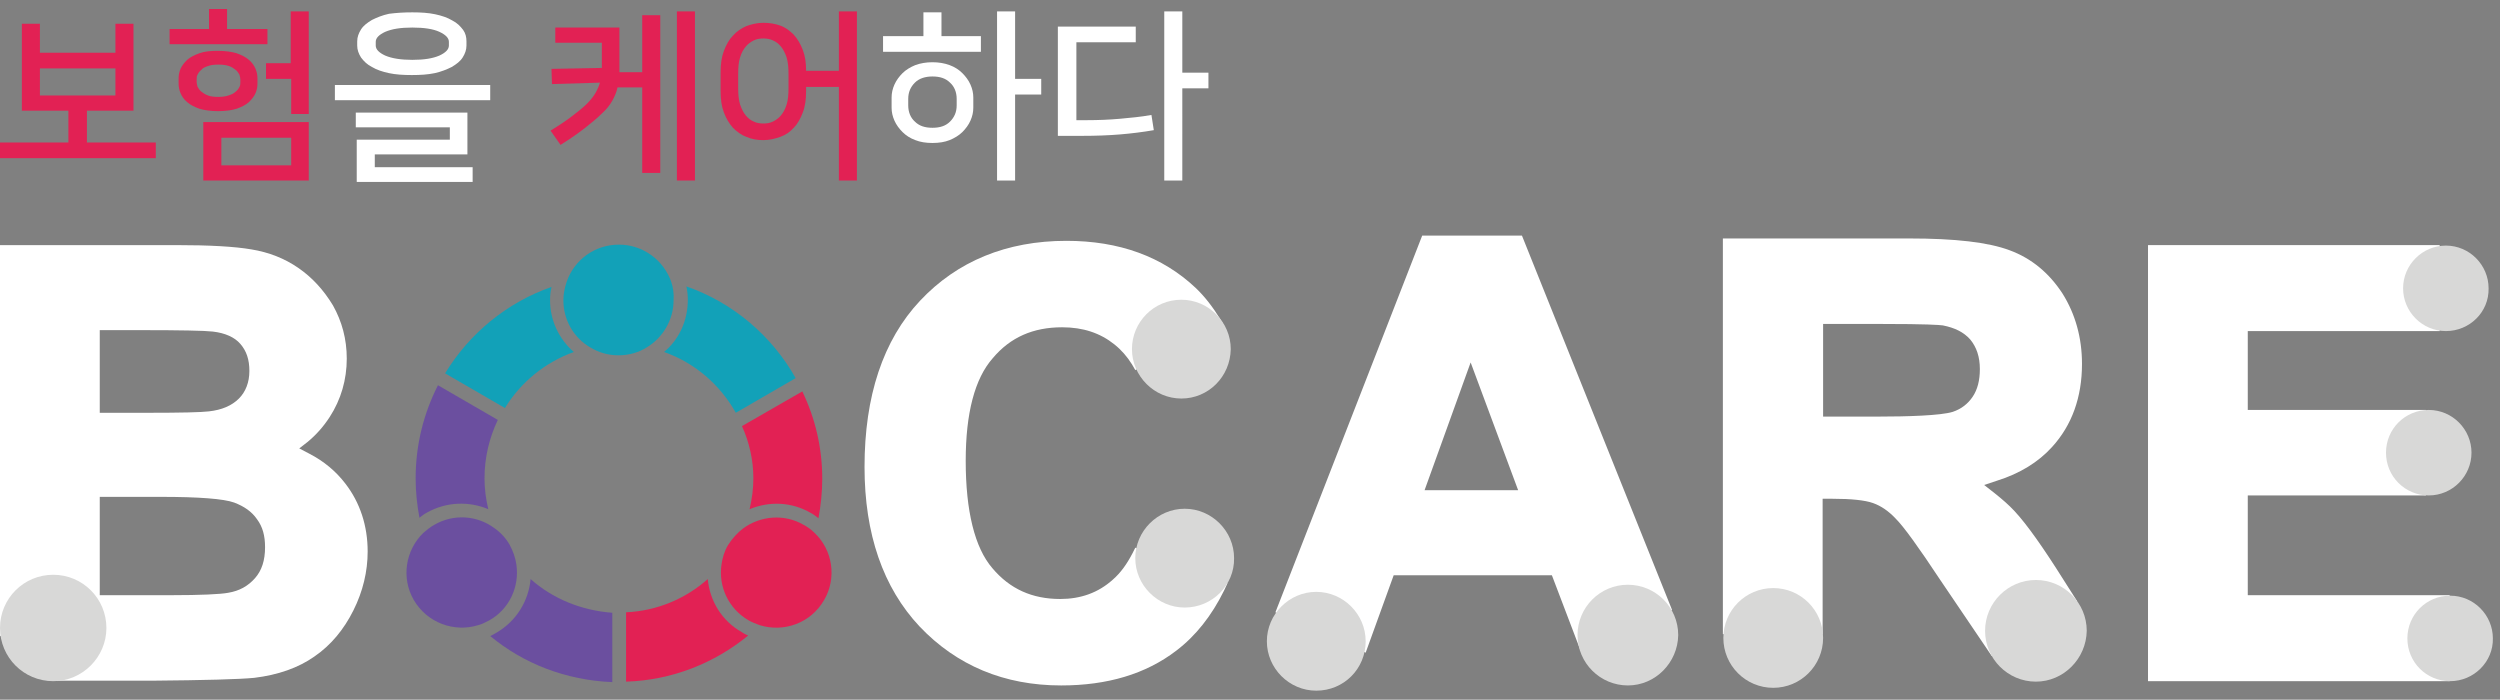 <?xml version="1.0" encoding="utf-8"?>
<!-- Generator: Adobe Illustrator 28.2.0, SVG Export Plug-In . SVG Version: 6.00 Build 0)  -->
<svg version="1.1" id="Layer_1" xmlns="http://www.w3.org/2000/svg" xmlns:xlink="http://www.w3.org/1999/xlink" x="0px" y="0px"
	 viewBox="0 0 526.3 147.3" style="enable-background:new 0 0 526.3 147.3;" xml:space="preserve">
<rect x="0" y="0" width="526.3" height="147.3" fill="#808080" stroke="none"/>
<style type="text/css">
	.st0{fill:#212D42;}
	.st1{fill:#FFFFFF;}
	.st2{fill:#D8D8D7;}
	.st3{fill:none;}
	.st4{fill:#E22154;}
	.st5{fill:#12A1B8;}
	.st6{fill:#6B4F9F;}
</style>
<g>
	<path class="st0" d="M186.2,97.5C186.2,97.5,186.2,97.5,186.2,97.5C186.2,97.5,186.2,97.5,186.2,97.5L186.2,97.5z"/>
	<path class="st0" d="M186.2,97.5C186.2,97.5,186.2,97.5,186.2,97.5C186.2,97.5,186.2,97.5,186.2,97.5L186.2,97.5z"/>
	<polygon class="st0" points="186.4,97.5 186.4,97.5 186.4,97.5 	"/>
	<polygon class="st0" points="186.4,97.5 186.4,97.5 186.4,97.5 	"/>
	<polygon class="st0" points="186.4,97.5 186.4,97.5 186.4,97.5 	"/>
	<polygon class="st0" points="186.4,97.5 186.4,97.5 186.4,97.5 	"/>
	<g>
		<polygon class="st1" points="452.2,143.4 452.2,51.6 513.6,51.6 513.6,69.7 473.2,69.7 473.2,86.3 510.7,86.3 510.7,104.3 
			473.2,104.3 473.2,125.3 515.7,125.3 515.7,143.4 		"/>
		<path class="st2" d="M514.9,69.7c-5,0-9-4.1-9-9c0-5,4.1-9,9-9c5,0,9,4.1,9,9C524,65.7,519.9,69.7,514.9,69.7z"/>
		<path class="st2" d="M515.8,143.4c-5,0-9-4-9-9c0-5,4-9,9-9c5,0,9,4.1,9,9C524.9,139.3,520.8,143.4,515.8,143.4z"/>
		<path class="st2" d="M511.3,104.3c-5,0-9-4-9-9c0-5,4-9,9-9c5,0,9,4.1,9,9C520.3,100.2,516.3,104.3,511.3,104.3z"/>
	</g>
	<g>
		<path class="st1" d="M408.4,122c-4.5-6.8-7.6-11.1-9.3-12.8c-1.5-1.6-3.1-2.7-4.8-3.3c-1.7-0.6-4.6-0.9-8.5-0.9h-2.1v28.5h-21
			V50.2h39.2c9.7,0,16.7,0.8,21.2,2.5c4.6,1.7,8.3,4.8,11.1,9.1c2.7,4.3,4.1,9.3,4.1,14.8c0,7-2.1,12.9-6.3,17.5
			c-2.9,3.2-6.8,5.6-11.6,7.1l-2.7,0.9l2.3,1.8c1.5,1.2,2.9,2.4,4.1,3.7c2.6,2.8,6,7.6,10.4,14.6l2.8,4.4l-18,11.5L408.4,122z
			 M383.8,87.7h11.7c5.8,0,13.1-0.2,15.6-1c1.8-0.6,3.2-1.7,4.2-3.2c1-1.5,1.5-3.4,1.5-5.8c0-2.6-0.7-4.6-2-6.2
			c-1.4-1.6-3.3-2.5-5.8-3c-0.8-0.1-3.4-0.3-12.8-0.3h-12.4V87.7z"/>
		<path class="st2" d="M373.3,144.8c-5.8,0-10.5-4.7-10.5-10.5s4.7-10.5,10.5-10.5c5.8,0,10.5,4.7,10.5,10.5
			S379.1,144.8,373.3,144.8z"/>
		<path class="st2" d="M428.6,143.5c-5.9,0-10.7-4.8-10.7-10.7c0-5.9,4.8-10.7,10.7-10.7s10.7,4.8,10.7,10.7
			C439.2,138.7,434.4,143.5,428.6,143.5z"/>
	</g>
	<g>
		<path class="st3" d="M16.3,130v-29.9h17.5c11.4,0,15.1,0.8,16.9,1.4c3.1,1.1,5.5,2.8,7.1,5.2c1.7,2.4,2.5,5.3,2.5,8.5
			c0,3.9-1.1,7.1-3.3,9.6c-2.1,2.4-4.9,3.9-8.3,4.5C47.7,129.6,45,130,36,130H16.3z"/>
		<path class="st3" d="M17.9,128.4v-26.8h16c12.5,0,15.4,1,16.4,1.4c2.7,1,4.9,2.5,6.4,4.6c1.5,2.1,2.2,4.7,2.2,7.7
			c0,3.5-1,6.4-2.9,8.6c-1.9,2.1-4.4,3.5-7.4,4c-1.8,0.4-5.9,0.6-12.6,0.6H17.9z"/>
		<path class="st3" d="M49.8,104.5c-2.4-0.8-7.7-1.3-15.9-1.3H19.4v23.7H36c6.4,0,10.5-0.2,12.3-0.5c2.7-0.5,4.8-1.7,6.5-3.5
			c1.7-1.9,2.5-4.4,2.5-7.5c0-2.7-0.6-4.9-1.9-6.8C54.1,106.7,52.2,105.3,49.8,104.5z"/>
		<path class="st3" d="M21,125.3v-20.6h12.9c9.9,0,13.8,0.6,15.4,1.2c2.1,0.7,3.7,1.9,4.8,3.5c1.1,1.6,1.7,3.5,1.7,5.9
			c0,2.8-0.7,4.9-2.1,6.5c-1.5,1.6-3.3,2.6-5.6,3c-1.2,0.2-4.1,0.5-12,0.5H21z"/>
		<path class="st3" d="M16.3,91.5V64.8h13.4c8.6,0,13.7,0.1,15.6,0.3c3.8,0.5,6.7,1.9,8.7,4.1c2,2.3,3,5.2,3,8.7
			c0,3.7-1.2,6.8-3.5,9.1c-2.2,2.2-5.3,3.6-9,4.1c-1.2,0.1-3.8,0.3-13.4,0.3H16.3z"/>
		<path class="st3" d="M17.9,90V66.4h11.8c8.4,0,13.6,0.1,15.5,0.3c3.4,0.4,6,1.6,7.7,3.6c1.8,2,2.7,4.6,2.7,7.7c0,3.3-1,6-3.1,8
			c-2,2-4.7,3.2-8.1,3.6c-0.6,0.1-2.6,0.3-13.2,0.3H17.9z"/>
		<path class="st3" d="M44.2,88.1c3.1-0.4,5.5-1.4,7.2-3.2c1.8-1.8,2.6-4.1,2.6-6.9c0-2.7-0.8-5-2.3-6.7c-1.5-1.7-3.8-2.8-6.7-3.1
			c-1.8-0.2-6.9-0.3-15.3-0.3H19.4v20.5h11.7C38.1,88.4,42.5,88.3,44.2,88.1z"/>
		<path class="st3" d="M21,86.9V69.5h8.7c8.3,0,13.4,0.1,15.1,0.3c2.6,0.3,4.5,1.2,5.8,2.6c1.3,1.4,1.9,3.3,1.9,5.7
			c0,2.5-0.7,4.4-2.2,5.8c-1.5,1.5-3.6,2.4-6.3,2.7c-1.6,0.2-5.9,0.3-12.8,0.3H21z"/>
		<g>
			<path class="st1" d="M12.1,143.4L0,133.8V51.6h37c7.2,0,12.4,0.3,15.9,0.9c3.7,0.6,7,1.9,9.9,3.9c2.9,2,5.3,4.6,7.3,7.9
				C72,67.7,73,71.4,73,75.5c0,4.4-1.2,8.6-3.6,12.3c-1.3,2-2.8,3.7-4.6,5.2L63,94.4l2.1,1.1c3.1,1.6,5.6,3.7,7.6,6.3
				c3.1,4,4.7,8.9,4.7,14.3c0,4.2-1,8.4-3,12.4c-2,4-4.7,7.3-8.2,9.7c-3.4,2.4-7.7,3.9-12.7,4.5c-3.1,0.3-10.2,0.5-21.7,0.6H12.1z
				 M21,125.3h15c6.2,0,10.4-0.2,12-0.5c2.4-0.4,4.2-1.4,5.7-3.1c1.4-1.6,2.1-3.7,2.1-6.5c0-2.4-0.5-4.3-1.7-5.9
				c-1.1-1.6-2.7-2.7-4.8-3.5c-2.2-0.8-7.5-1.2-15.4-1.2H21V125.3z M21,86.9h10.2c6.9,0,11.2-0.1,12.8-0.3c2.7-0.3,4.8-1.2,6.3-2.7
				c1.4-1.4,2.2-3.4,2.2-5.8c0-2.4-0.6-4.2-1.9-5.7c-1.2-1.4-3.2-2.3-5.8-2.6c-1.7-0.2-6.9-0.3-15.1-0.3H21V86.9z"/>
		</g>
		<path class="st2" d="M11.2,143.4c-6.2,0-11.2-5-11.2-11.2C0,126,5,121,11.2,121c6.2,0,11.2,5,11.2,11.2
			C22.4,138.3,17.4,143.4,11.2,143.4z"/>
	</g>
	<g>
		<path class="st1" d="M223.4,144.3c-12,0-22-4.2-29.8-12.4c-7.7-8.2-11.6-19.5-11.6-33.6c0-14.9,3.9-26.7,11.7-35
			c7.8-8.3,18.2-12.6,30.8-12.6c11.1,0,20.2,3.3,27.2,9.9c1.9,1.8,3.6,4,5.2,6.6l0.8,1.4L239,77.9l-0.7-1.2c-1-1.6-2.2-3-3.7-4.2
			c-3-2.4-6.6-3.6-11-3.6c-6.1,0-10.9,2.1-14.6,6.5c-3.8,4.3-5.7,11.6-5.7,21.6c0,10.6,1.9,18.3,5.6,22.6c3.7,4.4,8.4,6.5,14.3,6.5
			c4.3,0,8-1.3,11.1-4.1c1.6-1.4,2.9-3.2,4.1-5.5l0.6-1.2l19.4,7.5l-0.7,1.5c-2.6,5.3-6,9.6-10.1,12.7
			C241.2,141.9,233.1,144.3,223.4,144.3z"/>
		<path class="st2" d="M249.4,127.9c-5.7,0-10.4-4.7-10.4-10.4c0-5.7,4.7-10.4,10.4-10.4c5.7,0,10.4,4.7,10.4,10.4
			C259.9,123.2,255.2,127.9,249.4,127.9z"/>
		<path class="st2" d="M248.7,83.9c-5.7,0-10.4-4.7-10.4-10.4c0-5.7,4.6-10.4,10.4-10.4c5.7,0,10.4,4.7,10.4,10.4
			C259,79.3,254.4,83.9,248.7,83.9z"/>
	</g>
	<path class="st0" d="M179.4,97.5C179.4,97.5,179.4,97.5,179.4,97.5C179.4,97.5,179.4,97.5,179.4,97.5L179.4,97.5z"/>
	<polygon class="st0" points="179.7,97.5 179.7,97.5 179.7,97.5 	"/>
	<g>
		<path class="st4" d="M28.2,23.3h-9.9V30h14.5v3.3H0V30h14.4v-6.7H4.6V5h3.8v6.1h15.9V5h3.8V23.3z M8.4,20.1h15.9v-5.7H8.4V20.1z"
			/>
		<path class="st4" d="M56.3,9.3H35.7V6.1H44V1.9h3.8v4.2h8.5V9.3z M45.9,23.4c-1.5,0-2.9-0.2-3.9-0.5c-1.1-0.4-1.9-0.8-2.6-1.4
			c-0.7-0.6-1.1-1.2-1.4-1.9c-0.3-0.7-0.4-1.4-0.4-2v-1.1c0-0.6,0.1-1.3,0.4-2c0.3-0.7,0.8-1.3,1.4-1.9c0.7-0.6,1.5-1,2.6-1.4
			c1.1-0.4,2.4-0.5,3.9-0.5c1.5,0,2.9,0.2,3.9,0.5c1.1,0.4,1.9,0.8,2.6,1.4c0.7,0.6,1.1,1.2,1.4,1.9c0.3,0.7,0.4,1.4,0.4,2v1.1
			c0,0.6-0.1,1.3-0.4,2c-0.3,0.7-0.8,1.3-1.4,1.9c-0.7,0.6-1.5,1-2.6,1.4C48.8,23.2,47.5,23.4,45.9,23.4z M45.9,20.4
			c0.9,0,1.6-0.1,2.2-0.3c0.6-0.2,1.1-0.4,1.5-0.8c0.4-0.3,0.6-0.6,0.8-1c0.2-0.3,0.2-0.7,0.2-1v-0.6c0-0.3-0.1-0.6-0.2-1
			c-0.2-0.3-0.4-0.7-0.8-1c-0.4-0.3-0.8-0.6-1.4-0.8c-0.6-0.2-1.3-0.3-2.2-0.3c-0.9,0-1.7,0.1-2.2,0.3c-0.6,0.2-1.1,0.4-1.4,0.8
			c-0.4,0.3-0.6,0.6-0.8,1c-0.2,0.3-0.2,0.7-0.2,1v0.6c0,0.3,0.1,0.6,0.2,1c0.2,0.3,0.4,0.7,0.8,1c0.4,0.3,0.8,0.6,1.4,0.8
			C44.3,20.3,45,20.4,45.9,20.4z M65,25.7V38H42.8V25.7H65z M46.6,34.8h14.7V29H46.6V34.8z M61.3,24v-7.4H56v-3.3h5.2V2.4H65V24
			H61.3z"/>
		<path class="st1" d="M103.2,17.9v3.2H70.5v-3.2H103.2z M75.1,38.3v-8.9h19.6v-2.6H74.9v-3.1h23.5v8.8H78.9v2.7h20.6v3.1H75.1z
			 M86.8,2.6c1.8,0,3.4,0.1,4.8,0.4c1.4,0.3,2.6,0.7,3.6,1.3c1,0.5,1.7,1.2,2.3,2C98,7,98.2,7.8,98.2,8.7v0.9c0,0.9-0.3,1.7-0.8,2.5
			c-0.5,0.8-1.3,1.4-2.3,2c-1,0.5-2.2,1-3.6,1.3c-1.4,0.3-3,0.4-4.8,0.4s-3.4-0.1-4.8-0.4s-2.6-0.7-3.6-1.3c-1-0.5-1.7-1.2-2.3-2
			c-0.5-0.8-0.8-1.6-0.8-2.5V8.7c0-0.9,0.3-1.7,0.8-2.5c0.5-0.8,1.3-1.4,2.3-2c1-0.5,2.2-1,3.6-1.3C83.5,2.7,85,2.6,86.8,2.6z
			 M86.8,12.6c2.5,0,4.3-0.3,5.7-0.9c1.3-0.6,2-1.3,2-2.1V8.8c0-0.8-0.7-1.5-2-2.1c-1.3-0.6-3.2-0.9-5.7-0.9c-2.5,0-4.3,0.3-5.7,0.9
			c-1.3,0.6-2,1.3-2,2.1v0.8c0,0.8,0.7,1.5,2,2.1C82.5,12.3,84.4,12.6,86.8,12.6z"/>
		<path class="st4" d="M126.7,9h-9.8V5.8h13.5v7.6c0,0.3,0,0.6,0,0.9c0,0.3,0,0.6,0,0.9h4.8v-12h3.8v33.2h-3.8V18.4h-5.2
			c-0.2,1-0.6,1.9-1.1,2.8c-0.5,0.9-1.2,1.8-2.2,2.7c-0.9,0.9-2.1,1.9-3.5,3c-1.4,1.1-3.1,2.3-5.2,3.6l-2.1-3
			c1.8-1.1,3.3-2.1,4.6-3.1c1.2-0.9,2.3-1.8,3.1-2.6c0.8-0.8,1.4-1.6,1.8-2.3c0.4-0.7,0.7-1.4,0.9-2.1l-10.1,0.3l-0.1-3.2l10.6-0.2
			V9z M146.3,38h-3.8V2.4h3.8V38z"/>
		<path class="st4" d="M176.6,38V18.3h-6.9v0.9c0,1.7-0.2,3.2-0.7,4.5c-0.5,1.3-1.1,2.4-1.9,3.2c-0.8,0.9-1.7,1.5-2.8,1.9
			c-1.1,0.4-2.3,0.7-3.6,0.7c-1.3,0-2.5-0.2-3.6-0.7c-1.1-0.4-2-1.1-2.8-1.9c-0.8-0.9-1.4-1.9-1.9-3.2c-0.5-1.3-0.7-2.8-0.7-4.5v-4
			c0-1.7,0.2-3.2,0.7-4.5c0.5-1.3,1.1-2.4,1.9-3.2c0.8-0.9,1.7-1.5,2.8-2c1.1-0.4,2.3-0.7,3.6-0.7c1.3,0,2.5,0.2,3.6,0.6
			c1.1,0.4,2,1.1,2.8,1.9c0.8,0.9,1.4,1.9,1.9,3.2c0.5,1.3,0.7,2.7,0.7,4.4h6.9V2.4h3.8V38H176.6z M160.7,26c0.7,0,1.4-0.1,2-0.4
			c0.6-0.3,1.2-0.7,1.7-1.3c0.5-0.6,0.9-1.3,1.2-2.3c0.3-0.9,0.4-2.1,0.4-3.5v-2.9c0-1.4-0.1-2.5-0.4-3.5c-0.3-0.9-0.7-1.7-1.2-2.3
			c-0.5-0.6-1-1-1.7-1.3c-0.6-0.3-1.3-0.4-2-0.4c-0.7,0-1.4,0.1-2,0.4c-0.6,0.3-1.2,0.7-1.7,1.3c-0.5,0.6-0.9,1.3-1.2,2.3
			c-0.3,0.9-0.4,2.1-0.4,3.5v2.9c0,1.4,0.1,2.5,0.4,3.5c0.3,0.9,0.7,1.7,1.2,2.3c0.5,0.6,1,1,1.7,1.3C159.3,25.9,160,26,160.7,26z"
			/>
		<path class="st1" d="M194.4,7.6v-5h3.8v5h8.3v3.3h-20.6V7.6H194.4z M196.3,30.1c-1.4,0-2.6-0.2-3.6-0.6c-1.1-0.4-2-1-2.7-1.7
			c-0.7-0.7-1.3-1.5-1.7-2.4c-0.4-0.9-0.6-1.8-0.6-2.7v-2.2c0-0.9,0.2-1.8,0.6-2.7c0.4-0.9,1-1.7,1.7-2.4c0.7-0.7,1.7-1.3,2.7-1.7
			c1.1-0.4,2.3-0.6,3.6-0.6c1.3,0,2.5,0.2,3.6,0.6c1.1,0.4,2,1,2.7,1.7c0.7,0.7,1.3,1.5,1.7,2.4c0.4,0.9,0.6,1.8,0.6,2.7v2.2
			c0,0.9-0.2,1.8-0.6,2.7c-0.4,0.9-1,1.7-1.7,2.4c-0.7,0.7-1.7,1.3-2.7,1.7C198.9,29.9,197.7,30.1,196.3,30.1z M196.3,16.1
			c-1.5,0-2.8,0.4-3.7,1.3c-0.9,0.9-1.4,2-1.4,3.4v1.4c0,1.4,0.5,2.6,1.4,3.4c0.9,0.9,2.1,1.3,3.7,1.3s2.8-0.4,3.7-1.3
			c0.9-0.9,1.4-2,1.4-3.4v-1.4c0-1.4-0.5-2.6-1.4-3.4C199.1,16.5,197.9,16.1,196.3,16.1z M219.2,19.9h-5.5V38h-3.8V2.4h3.8v14.2h5.5
			V19.9z"/>
		<path class="st1" d="M239.2,8.9h-12.6v16.4h2.1c2.5,0,4.9-0.1,7.1-0.3c2.2-0.2,4.4-0.4,6.6-0.8l0.5,3.2c-2.3,0.4-4.7,0.7-7.1,0.9
			c-2.4,0.2-5.1,0.3-8,0.3h-5.1V5.6h16.4V8.9z M254.4,18.6h-5.5V38h-3.8V2.4h3.8v12.9h5.5V18.6z"/>
	</g>
	<g>
		<path class="st3" d="M133.9,140c-7.9,0-14.6-2.9-19.7-8.7c-5.1-5.7-7.7-13.9-7.7-24.6c0-10.8,2.5-19.1,7.5-24.7
			c5-5.7,11.8-8.5,19.9-8.5c8.2,0,14.8,2.8,19.8,8.4c4.9,5.5,7.4,13.7,7.4,24.5c0,10.9-2.5,19.3-7.6,24.9
			C148.4,137.1,141.8,140,133.9,140z"/>
		<path class="st3" d="M133.9,76.6c-7.3,0-13.2,2.5-17.6,7.5c-4.5,5-6.7,12.5-6.7,22.6c0,9.9,2.3,17.4,6.9,22.5
			c4.6,5.1,10.4,7.7,17.4,7.7c7,0,12.8-2.5,17.3-7.6c4.5-5.1,6.8-12.7,6.8-22.8c0-10-2.2-17.5-6.6-22.4
			C147,79.1,141.1,76.6,133.9,76.6z"/>
		<g>
			<path class="st5" d="M120.8,74.1c-3.1-2.7-5-6.6-5-10.9c0-1,0.1-1.9,0.3-2.8c-9.4,3.3-17.3,9.8-22.4,18.2l12.6,7.3
				C109.6,80.5,114.7,76.3,120.8,74.1z"/>
			<path class="st5" d="M139.8,74.1c6.5,2.3,11.8,6.9,15.1,12.8l12.6-7.3c-5-8.9-13.2-15.9-23-19.3c0.2,0.9,0.3,1.9,0.3,2.8
				C144.8,67.6,142.9,71.5,139.8,74.1z"/>
			<path class="st6" d="M102.8,107.2c-0.5-2.1-0.8-4.2-0.8-6.5c0-4.4,1-8.5,2.8-12.3l-12.6-7.3c-3,5.9-4.7,12.5-4.7,19.6
				c0,2.9,0.3,5.6,0.8,8.3c0.5-0.4,1-0.8,1.6-1.1C94,105.6,98.8,105.5,102.8,107.2z"/>
			<path class="st4" d="M158.6,100.7c0,2.2-0.3,4.4-0.8,6.5c4.1-1.7,8.8-1.6,12.9,0.8c0.6,0.3,1.1,0.7,1.6,1.1
				c0.5-2.7,0.8-5.5,0.8-8.3c0-6.6-1.5-12.8-4.2-18.4l-12.7,7.3C157.7,93,158.6,96.8,158.6,100.7z"/>
			<path class="st4" d="M149,121.9c-4.6,4.1-10.6,6.7-17.2,7v14.6c9.7-0.3,18.6-3.9,25.7-9.7c-0.4-0.2-0.9-0.4-1.3-0.7
				C151.9,130.7,149.4,126.4,149,121.9z"/>
			<path class="st6" d="M111.7,121.9c-0.4,4.5-2.9,8.8-7.2,11.3c-0.4,0.2-0.8,0.5-1.3,0.7c7,5.8,15.9,9.3,25.7,9.7v-14.6
				C122.3,128.5,116.3,126,111.7,121.9z"/>
			<path class="st5" d="M141.3,59.3c-1.6-4.5-5.9-7.8-11-7.8c-5.1,0-9.4,3.2-11,7.8c-0.4,1.2-0.7,2.5-0.7,3.9c0,4.2,2.2,7.9,5.6,9.9
				c1.8,1.1,3.8,1.7,6,1.7c2.2,0,4.3-0.6,6-1.7c3.3-2,5.6-5.7,5.6-9.9C141.9,61.8,141.7,60.5,141.3,59.3z"/>
			<path class="st6" d="M108.7,118.8c-0.2-1.4-0.7-2.8-1.4-4.1c-0.8-1.4-1.9-2.6-3.2-3.5c-3.6-2.7-8.6-3.1-12.7-0.7
				c-0.9,0.5-1.6,1.1-2.3,1.7c-3.7,3.6-4.7,9.4-2,14.1c2.8,4.8,8.5,6.9,13.6,5.3c0.8-0.2,1.5-0.6,2.3-1
				C107.3,128.2,109.4,123.4,108.7,118.8z"/>
			<path class="st4" d="M171.5,112.2c-0.7-0.7-1.4-1.2-2.3-1.7c-4.1-2.4-9.1-1.9-12.7,0.7c-1.2,0.9-2.3,2.1-3.2,3.5
				c-0.8,1.3-1.2,2.7-1.4,4.1c-0.7,4.6,1.4,9.3,5.7,11.8c0.7,0.4,1.5,0.7,2.3,1c5.1,1.6,10.8-0.4,13.6-5.3
				C176.2,121.7,175.3,115.8,171.5,112.2z"/>
		</g>
	</g>
	<g>
		<g>
			<path class="st1" d="M268.5,128.9l30.9-79.3h21l31.6,78.8l-19.4,8.2l-5.9-15.5h-33.3l-5.9,16.3L268.5,128.9z M299.9,103.2h19.7
				l-10-26.9L299.9,103.2z"/>
			<path class="st1" d="M319.3,51.1h-18.9l-30,76.9l16,7.3l5.7-15.8h35.4l5.7,15l16.6-7L319.3,51.1z M297.7,104.7l12-32.9l12.2,32.9
				H297.7z"/>
			<path class="st1" d="M272.4,127.3l29.1-74.6h16.8l29.6,74l-13.7,5.8l-5.6-14.5h-37.6l-5.5,15.2L272.4,127.3z M295.5,106.3h28.6
				l-14.5-38.9L295.5,106.3z"/>
			<path class="st2" d="M277.1,145.4c-5.7,0-10.4-4.7-10.4-10.4c0-5.7,4.7-10.4,10.4-10.4c5.7,0,10.4,4.7,10.4,10.4
				C287.5,140.8,282.9,145.4,277.1,145.4z"/>
		</g>
		<path class="st2" d="M342.7,144.3c-5.8,0-10.6-4.7-10.6-10.6c0-5.8,4.7-10.6,10.6-10.6c5.8,0,10.6,4.7,10.6,10.6
			C353.2,139.5,348.5,144.3,342.7,144.3z"/>
	</g>
</g>
</svg>
